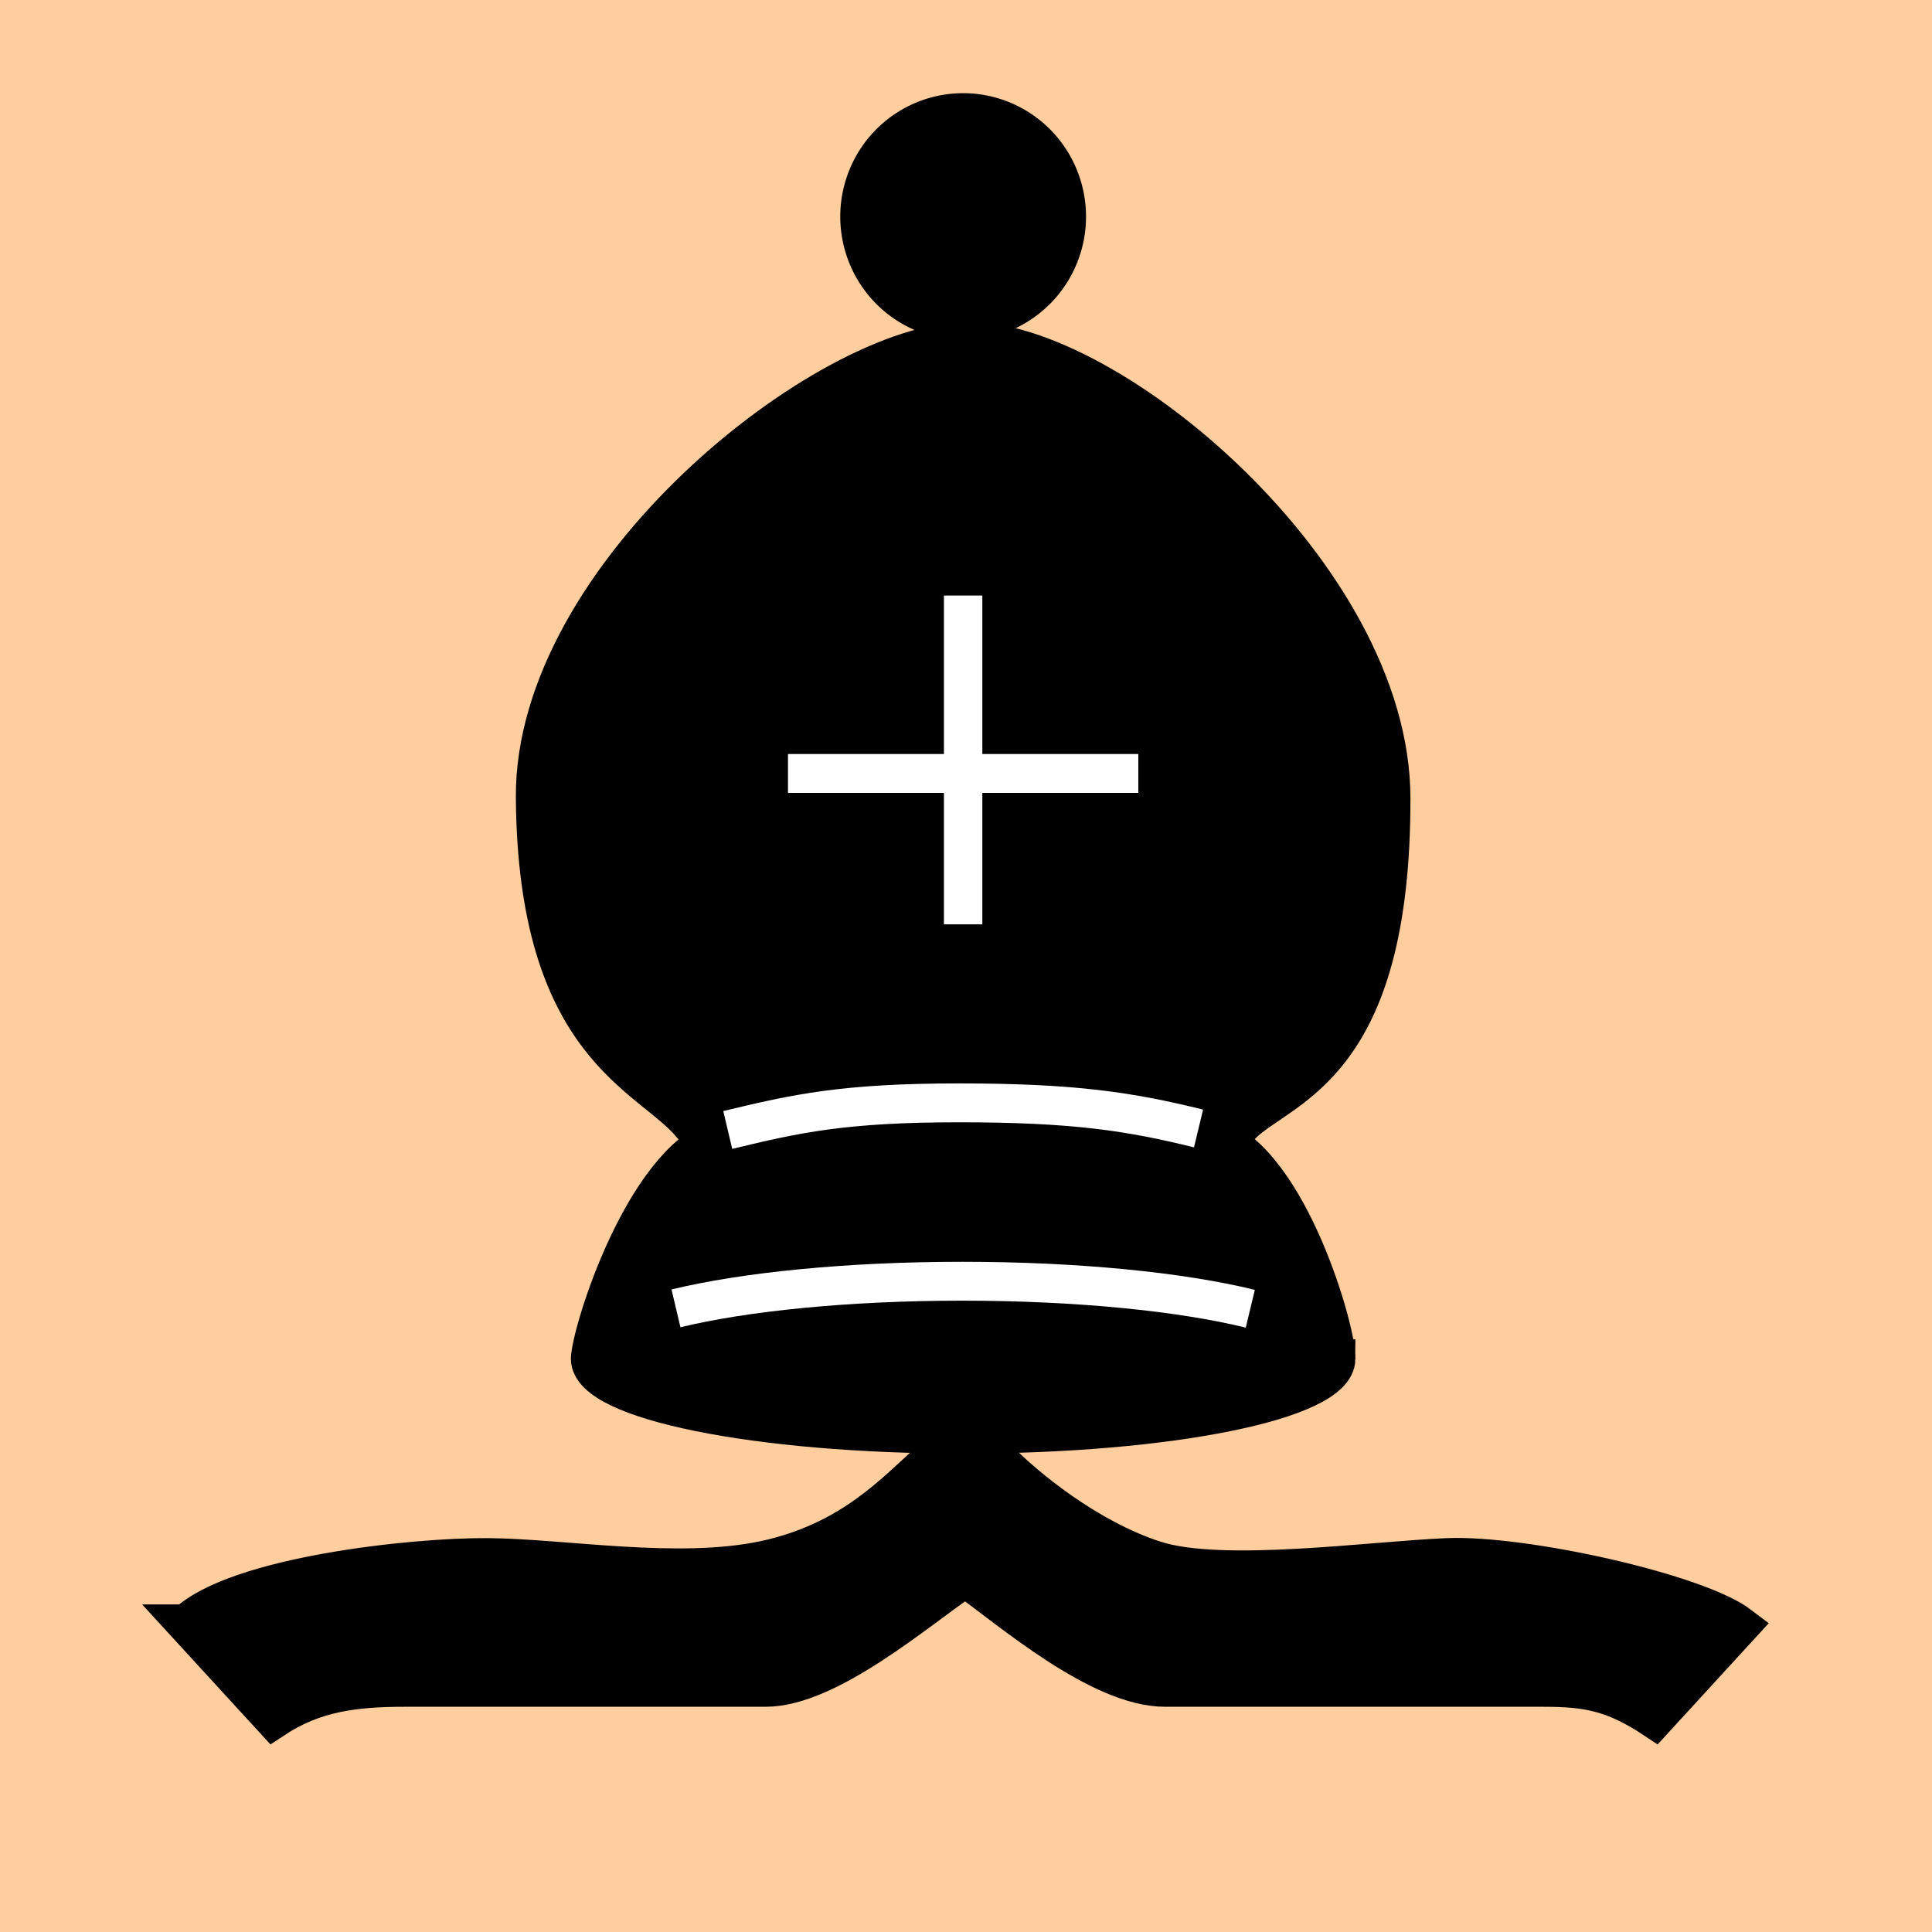 <svg width="45" height="45" xmlns="http://www.w3.org/2000/svg">

 <g>
  <title>Layer 1</title>
  <g id="layer1">
   <rect x="0" y="0" width="45" height="45" style="fill:#ffce9e; stroke:none;" />
   <g display="inline" id="g793" transform="matrix(0.584 0 0 0.591 -166.763 255.06)">
    <path fill="#000000" fill-rule="nonzero" stroke="#000000" stroke-width="1.767" stroke-miterlimit="4" id="path457" d="m327.984,-423.037a4.017,3.98 0 1 1 -8.035,0a4.017,3.98 0 1 1 8.035,0z"/>
    <path fill="#000000" fill-rule="nonzero" stroke="#000000" stroke-width="1.532" stroke-miterlimit="4" id="path459" d="m313.111,-387.269c-1.693,-1.982 -6.139,-3.048 -6.218,-12.859c-0.071,-8.764 11.581,-17.926 17.222,-17.998c5.646,-0.072 16.908,9.246 16.925,17.998c0.02,10.624 -4.322,11.31 -5.943,12.859l-21.986,0z"/>
    <path fill="#000000" fill-rule="nonzero" stroke="#000000" stroke-width="1.532" stroke-miterlimit="4" id="path461" d="m338.845,-378.028c0,1.643 -6.662,2.976 -14.879,2.976c-8.217,0 -14.879,-1.332 -14.879,-2.976c0.053,-1.105 2.126,-7.7 5.166,-8.715c5.339,-1.782 14.242,-1.99 19.777,0c2.971,1.068 4.868,7.716 4.815,8.715z"/>
    <path fill="none" stroke="#ffffff" stroke-width="1.532" stroke-miterlimit="4" id="path463" d="m312.513,-380.01c2.729,-0.653 6.833,-1.069 11.422,-1.069c4.624,0 8.755,0.422 11.484,1.084"/>
    <path fill="#ef2929" fill-rule="nonzero" stroke="#ffffff" stroke-width="1.532" stroke-miterlimit="4" id="path465" d="m323.966,-408.103l0,12.959"/>
    <path fill="#ef2929" fill-rule="nonzero" stroke="#ffffff" stroke-width="1.532" stroke-miterlimit="4" id="path467" d="m316.98,-401.091l13.973,0"/>
    <path fill="#000000" fill-rule="nonzero" stroke="#000000" stroke-width="1.532" stroke-miterlimit="4" id="path469" d="m292.977,-367.576l3.485,3.757c1.604,-1.051 3.201,-1.255 5.266,-1.255l14.363,0c2.537,0 6.129,-3.112 7.964,-4.325c1.809,1.281 5.36,4.325 7.964,4.325l15.056,0c1.745,0 2.802,0.163 4.468,1.255l3.416,-3.682c-1.719,-1.299 -8.633,-2.81 -11.671,-2.688c-3.038,0.122 -9,0.961 -11.678,0.105c-2.678,-0.856 -5.138,-2.865 -6.228,-3.955l-2.781,0.074c-1.358,1.191 -3.118,3.156 -6.562,3.881c-3.443,0.725 -8.048,-0.087 -11.047,-0.105c-2.999,-0.019 -9.999,0.731 -12.012,2.613z"/>
    <path fill="none" stroke="#ffffff" stroke-width="1.532" stroke-miterlimit="4" id="path491" d="m314.578,-387.04c2.729,-0.653 4.638,-1.069 9.227,-1.069c4.624,0 6.821,0.347 9.55,1.009"/>
   </g>
  </g>
 </g>
</svg>
